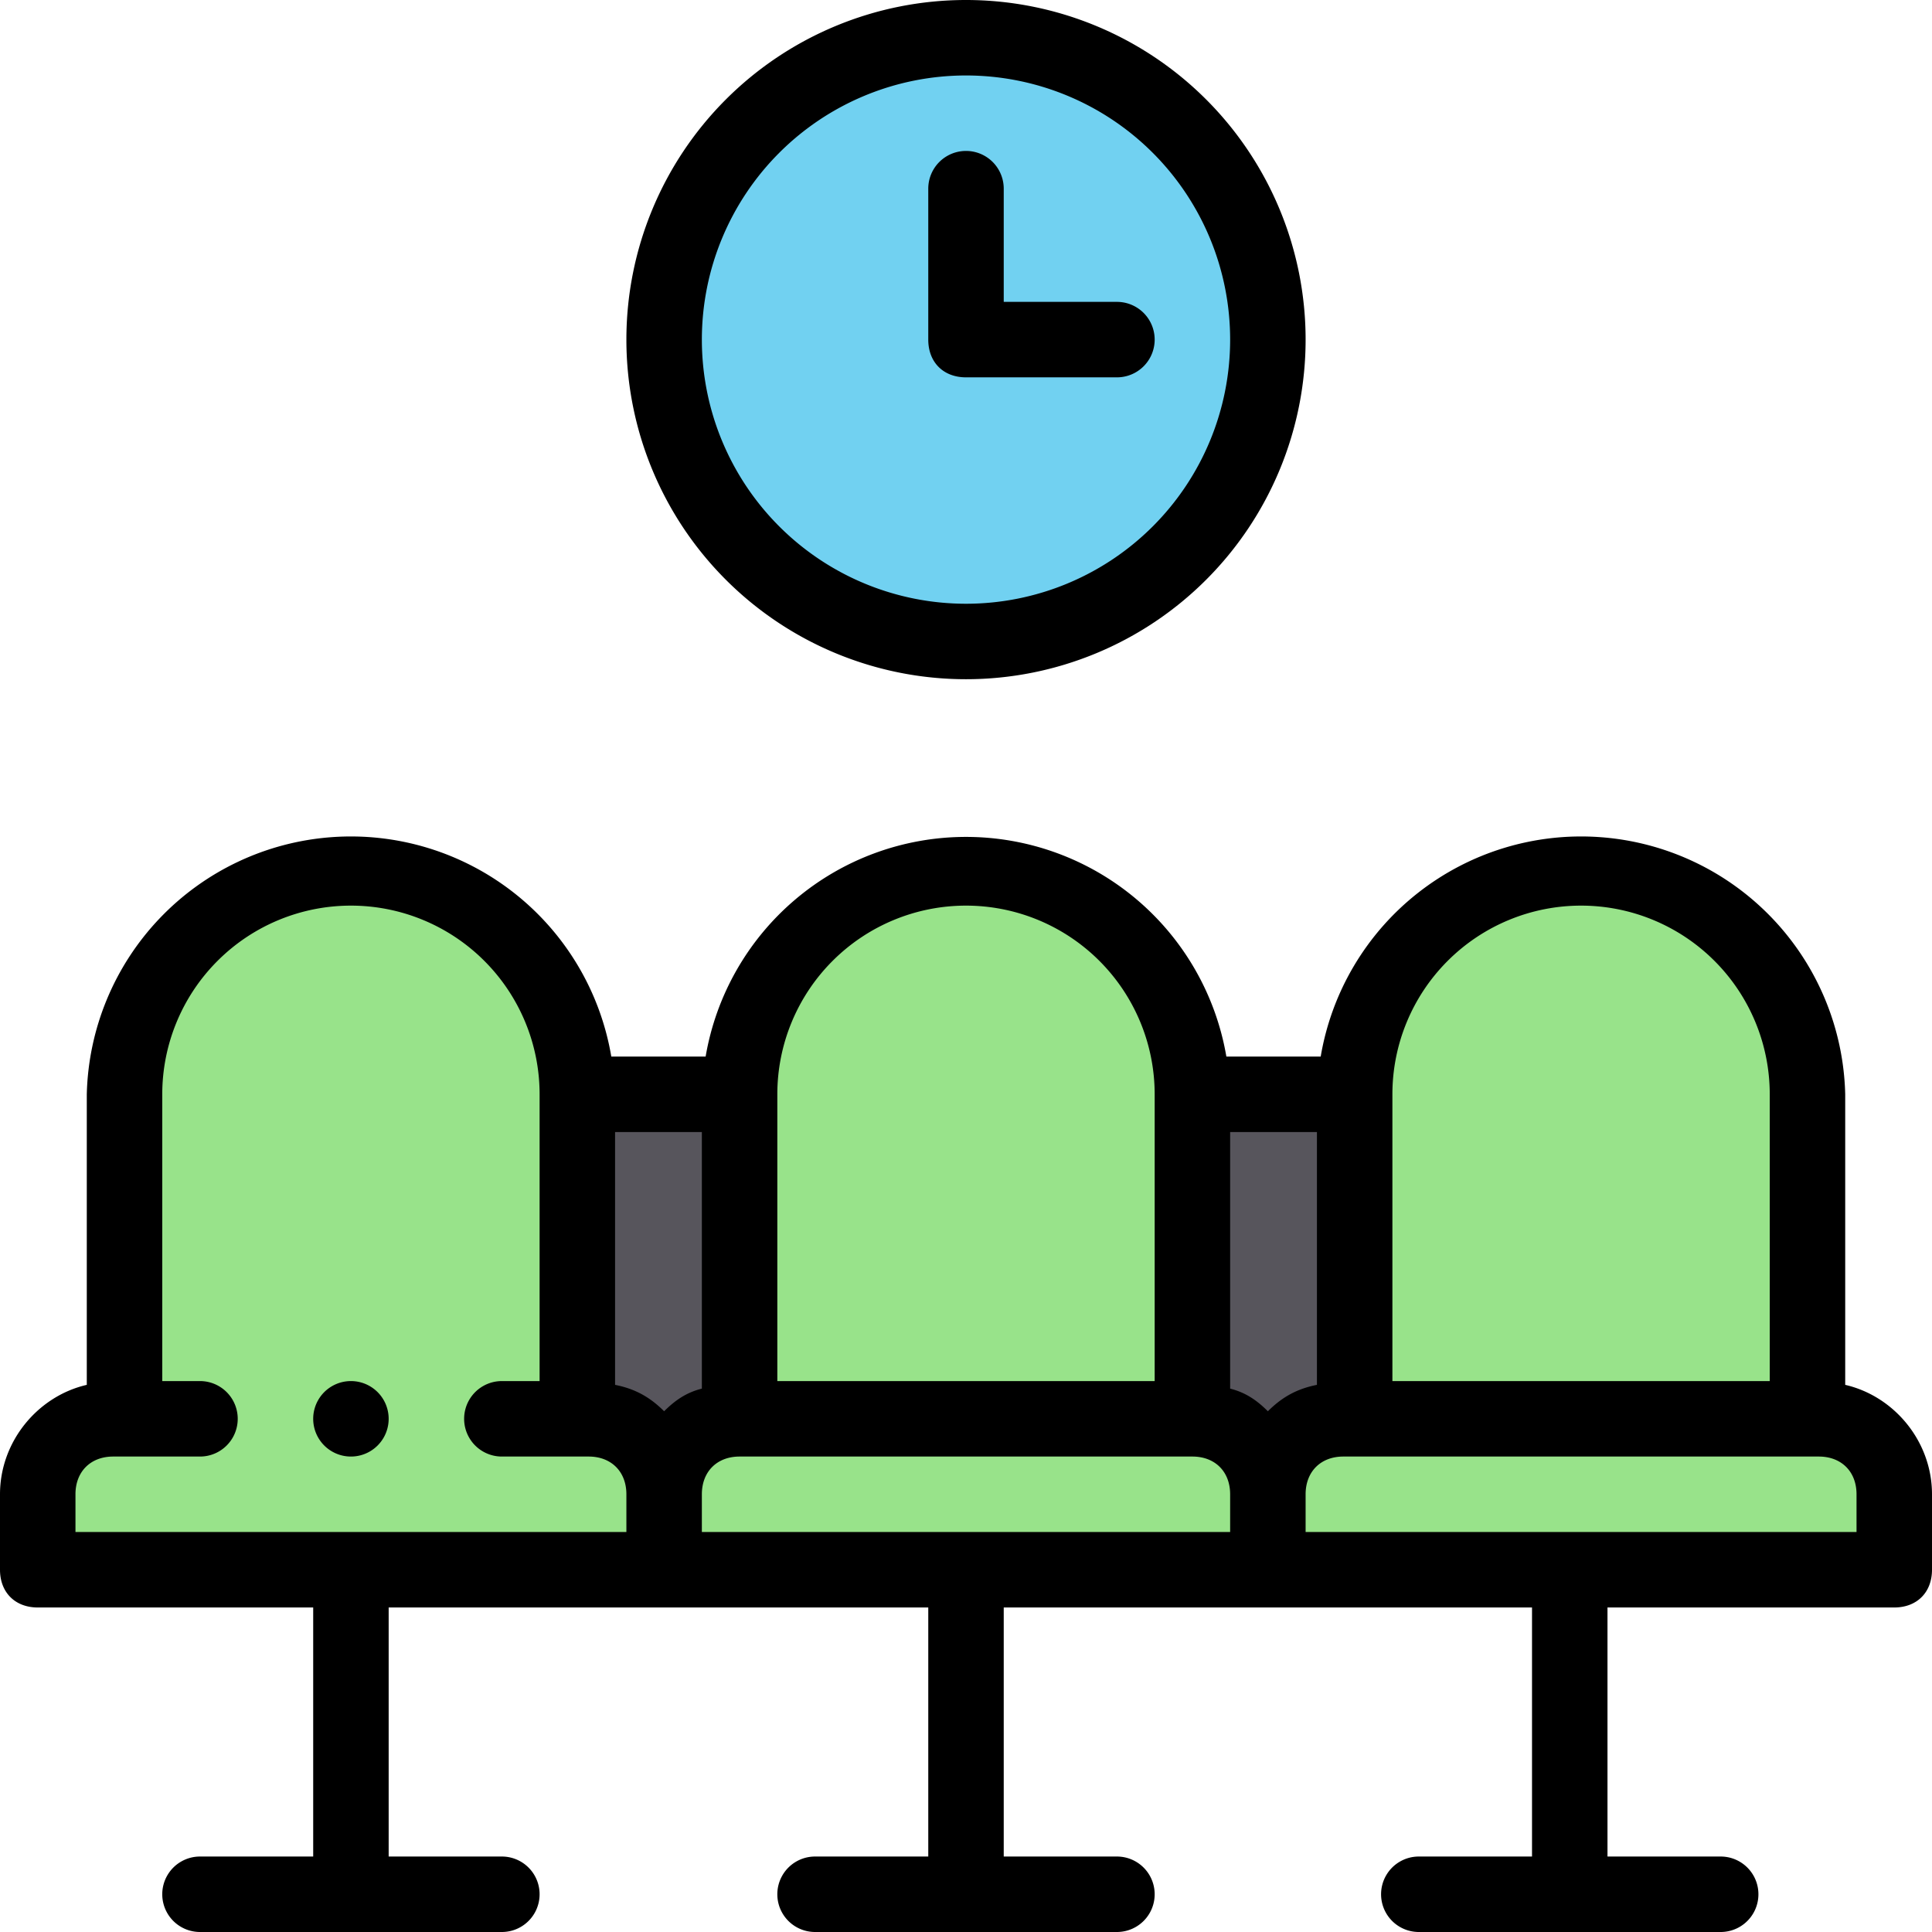 <svg xmlns="http://www.w3.org/2000/svg" viewBox="0 0 512 512"><path fill="#57555c" d="M359 290v86h-3c-11 0-20 9-20 20 0-11-9-20-20-20v-86h43z"/><path fill="#71d1f1" d="M256 10a80 80 0 110 160 80 80 0 010-160z"/><path fill="#57555c" d="M196 290v86c-11 0-20 9-20 20 0-11-9-20-20-20h-3v-86h43z"/><path fill="#98e38a" d="M482 376h-3v-86a60 60 0 10-120 0v86h-3c-11 0-20 9-20 20 0-11-9-20-20-20v-86a60 60 0 10-120 0v86c-11 0-20 9-20 20 0-11-9-20-20-20h-3v-86a60 60 0 10-120 0v86h-3c-11 0-20 9-20 20v20h492v-20c0-11-9-20-20-20z"/><path d="M93 366a10 10 0 100 20 10 10 0 000-20z"/><path d="M489 367v-77a70 70 0 00-139-10h-25a70 70 0 00-138 0h-25a70 70 0 00-139 10v77c-13 3-23 15-23 29v20c0 6 4 10 10 10h73v66H53a10 10 0 000 20h80a10 10 0 000-20h-30v-66h143v66h-30a10 10 0 000 20h80a10 10 0 000-20h-30v-66h140v66h-30a10 10 0 000 20h80a10 10 0 000-20h-30v-66h76c6 0 10-4 10-10v-20c0-14-10-26-23-29zm-120-77a50 50 0 01100 0v76H369v-76zm-163 0a50 50 0 01100 0v76H206v-76zm-40 116H20v-10c0-6 4-10 10-10h23a10 10 0 000-20H43v-76a50 50 0 01100 0v76h-10a10 10 0 000 20h23c6 0 10 4 10 10v10zm-3-39v-67h23v68c-4 1-7 3-10 6-4-4-8-6-13-7zm163 39H186v-10c0-6 4-10 10-10h120c6 0 10 4 10 10v10zm0-38v-68h23v67c-5 1-9 3-13 7-3-3-6-5-10-6zm166 38H346v-10c0-6 4-10 10-10h126c6 0 10 4 10 10v10zM256 180a90 90 0 100-180 90 90 0 000 180zm0-160a70 70 0 110 140 70 70 0 010-140z"/><path d="M256 100h40a10 10 0 000-20h-30V50a10 10 0 00-20 0v40c0 6 4 10 10 10z"/></svg>